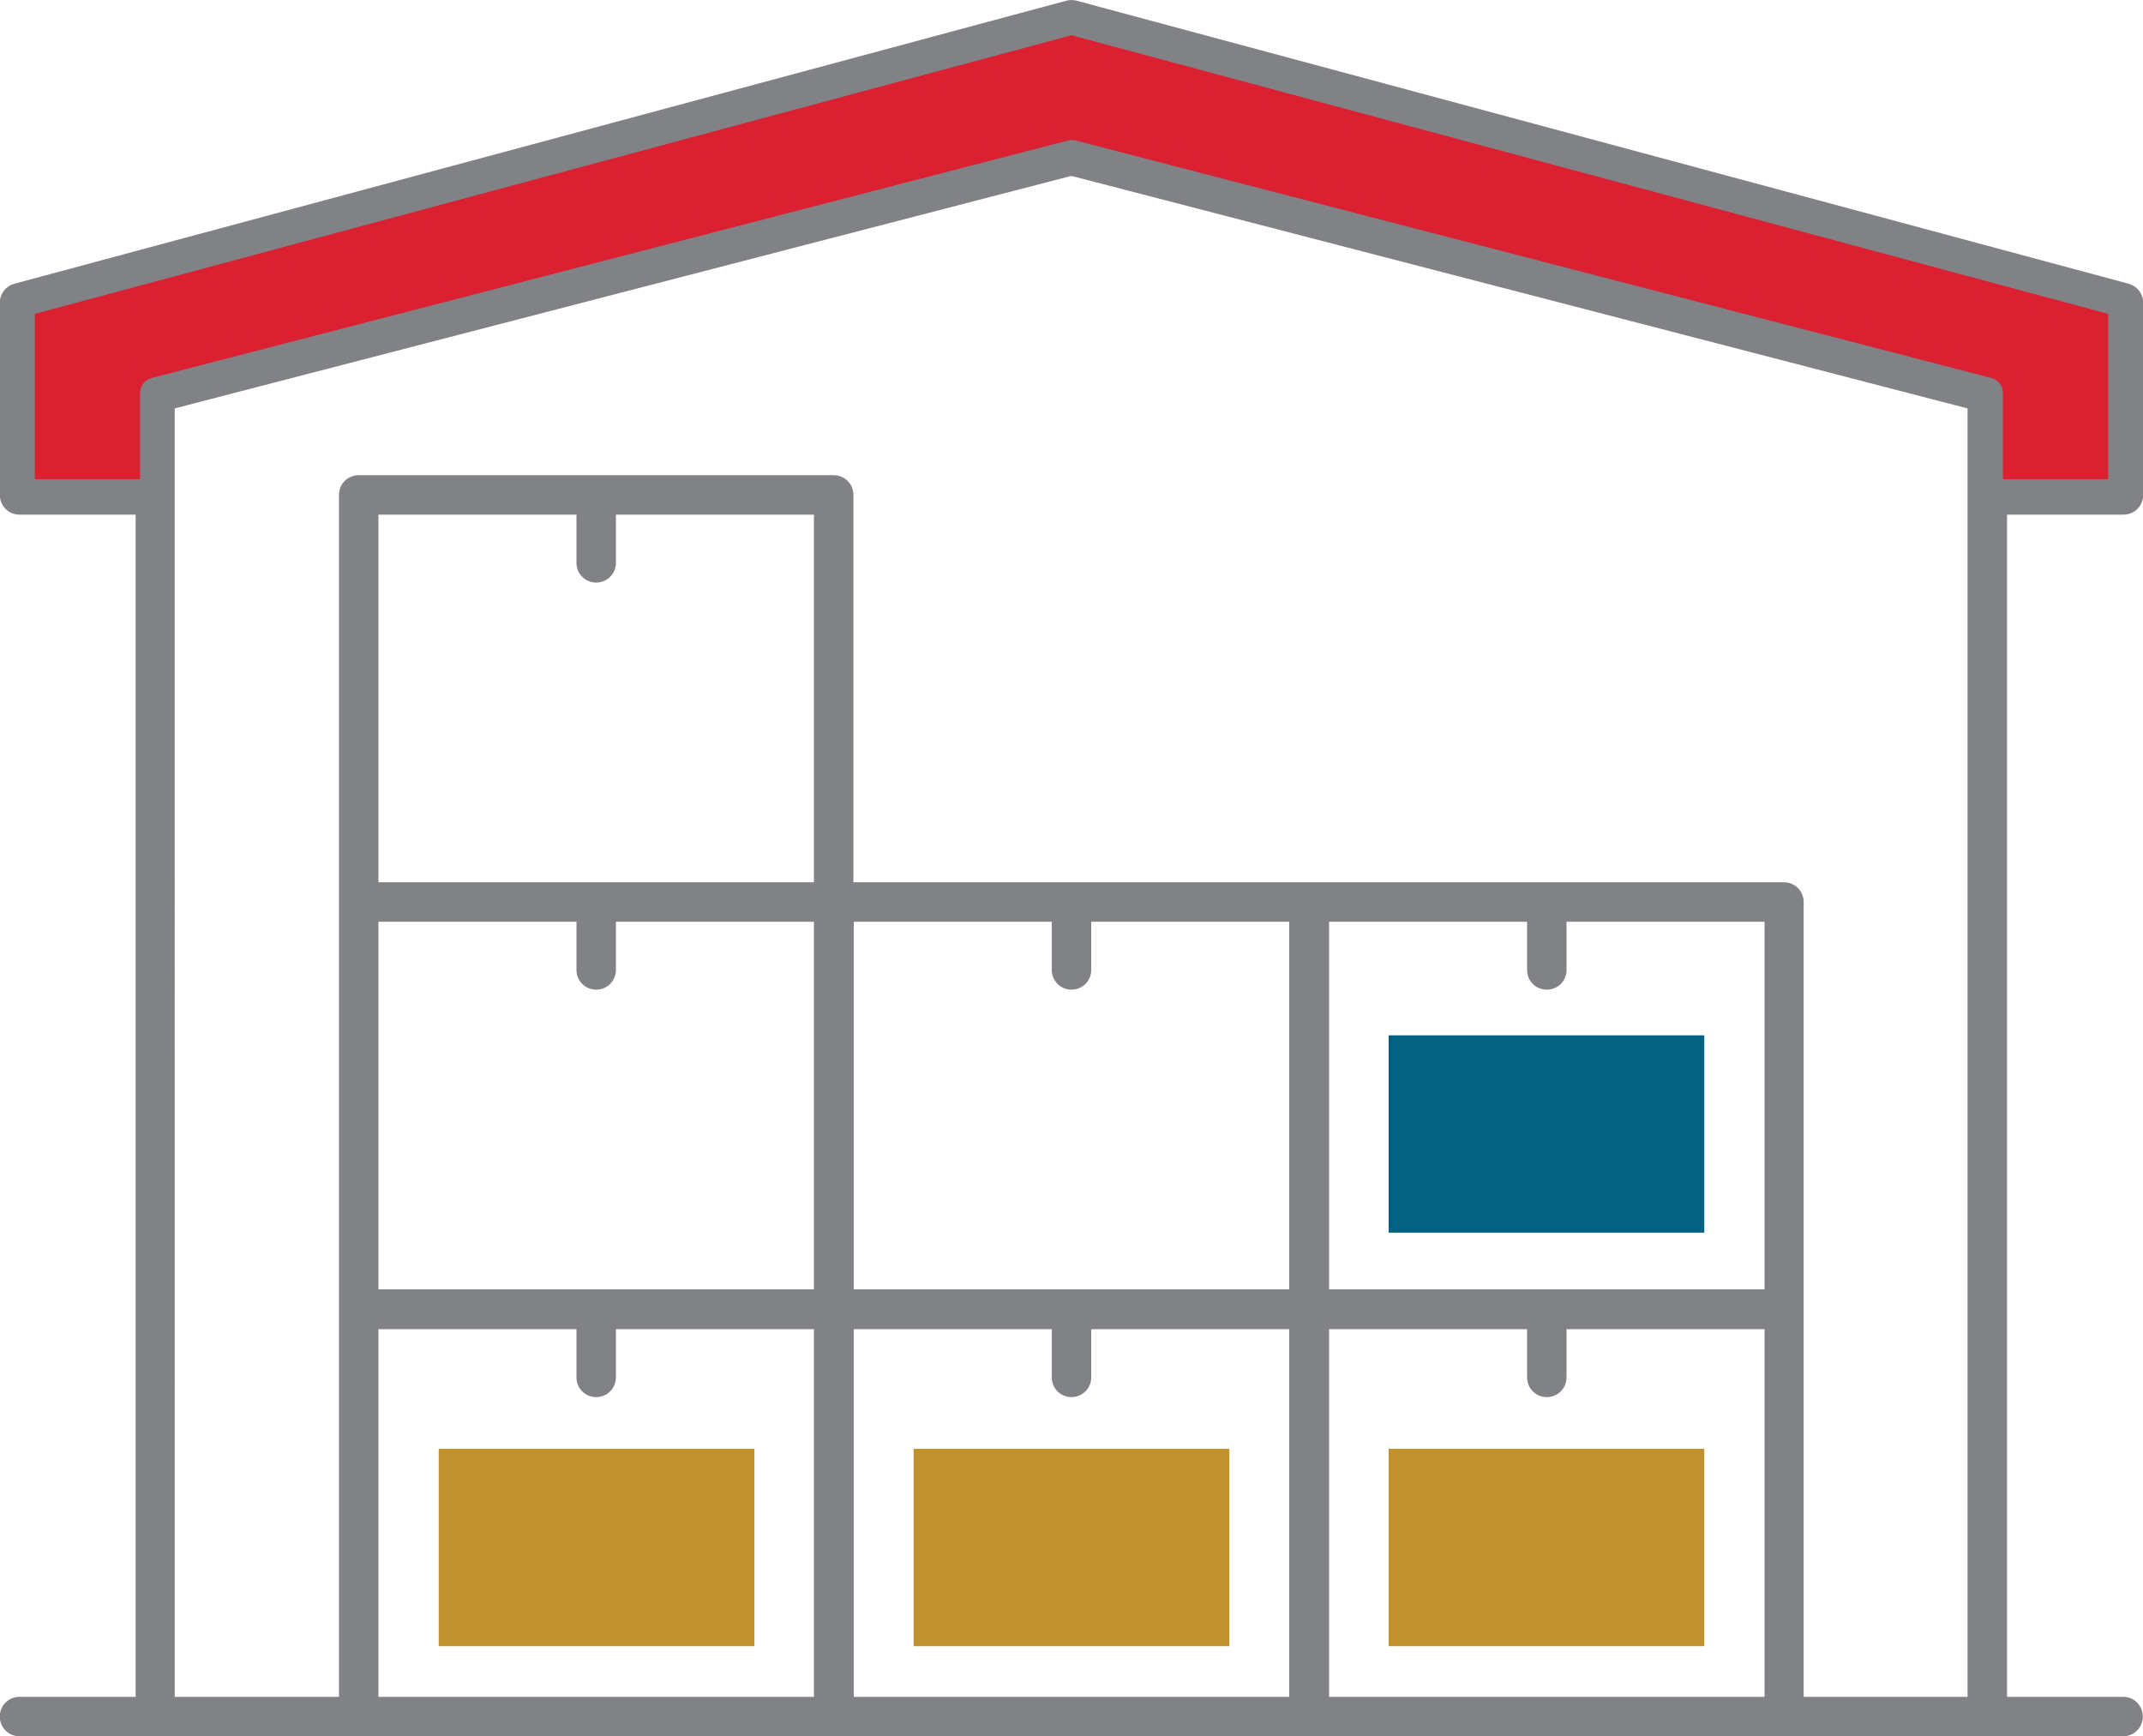 <?xml version="1.0" encoding="UTF-8"?>
<svg id="Layer_2" data-name="Layer 2" xmlns="http://www.w3.org/2000/svg" viewBox="0 0 60.28 48.83">
  <defs>
    <style>
      .cls-1 {
        fill: #c1912e;
      }

      .cls-1, .cls-2 {
        stroke-width: 0px;
      }

      .cls-3 {
        fill: #db2032;
        stroke: #db2032;
        stroke-width: .5px;
      }

      .cls-3, .cls-4 {
        stroke-miterlimit: 10;
      }

      .cls-2 {
        fill: #056182;
      }

      .cls-4 {
        fill: #818285;
        stroke: #818285;
        stroke-width: .25px;
      }
    </style>
  </defs>
  <g id="Layer_1-2" data-name="Layer 1">
    <g>
      <path class="cls-4" d="M59.73,14.35c.24,0,.43-.19.43-.43v-5.41c0-.19-.13-.36-.32-.41L30.25.14c-.08-.02-.15-.02-.22,0L.44,8.1c-.19.05-.32.22-.32.41v5.41c0,.24.19.43.43.43h3.39v33.5H.55c-.24,0-.43.19-.43.43s.19.43.43.43h59.17c.24,0,.43-.19.43-.43s-.19-.43-.43-.43h-3.39V14.35h3.39ZM23.03,47.85h-12.51v-10.59h5.82v1.48c0,.24.19.43.43.43s.43-.19.43-.43v-1.48h5.82v10.59ZM23.03,36.39h-12.51v-10.59h5.82v1.48c0,.24.19.43.43.43s.43-.19.43-.43v-1.48h5.82v10.59ZM23.03,24.94h-12.51v-10.59h5.82v1.48c0,.24.19.43.43.43s.43-.19.43-.43v-1.48h5.82v10.59ZM36.39,47.85h-12.5v-10.59h5.82v1.48c0,.24.19.43.43.43s.43-.19.43-.43v-1.48h5.82v10.59ZM36.39,36.39h-12.5v-10.59h5.82v1.48c0,.24.19.43.43.43s.43-.19.43-.43v-1.48h5.82v10.59ZM49.76,47.85h-12.5v-10.59h5.82v1.48c0,.24.19.43.43.43s.43-.19.43-.43v-1.48h5.82v10.59ZM49.76,36.39h-12.5v-10.59h5.82v1.48c0,.24.19.43.43.43s.43-.19.43-.43v-1.48h5.82v10.59ZM55.48,47.85h-4.87v-22.48c0-.24-.19-.43-.43-.43h-26.3v-11.02c0-.24-.19-.43-.43-.43h-13.36c-.24,0-.43.19-.43.43v33.93h-4.87V11.39l25.34-6.57.13.03,25.21,6.54v36.46ZM56.02,10.64L30.25,3.96c-.07-.02-.14-.02-.21,0L4.26,10.64c-.19.05-.32.22-.32.42v2.43H.98v-4.65l.09-.02L30.14,1h.03s29.13,7.84,29.13,7.84v4.65h-2.96v-2.43c0-.2-.13-.37-.32-.42Z"/>
      <rect class="cls-2" x="39.06" y="29.12" width="8.88" height="5.55"/>
      <rect class="cls-1" x="39.06" y="40.75" width="8.88" height="5.55"/>
      <rect class="cls-1" x="25.7" y="40.75" width="8.88" height="5.55"/>
      <rect class="cls-1" x="12.34" y="40.75" width="8.88" height="5.55"/>
      <path class="cls-3" d="M56.59,13.23h2.46v-4.21L30.14,1.25,1.23,9.02v4.21h2.46v-2.18c0-.31.21-.58.51-.66L29.98,3.71c.1-.03.22-.03.34,0l25.76,6.68c.3.08.51.35.51.66v2.18Z"/>
    </g>
  </g>
</svg>
